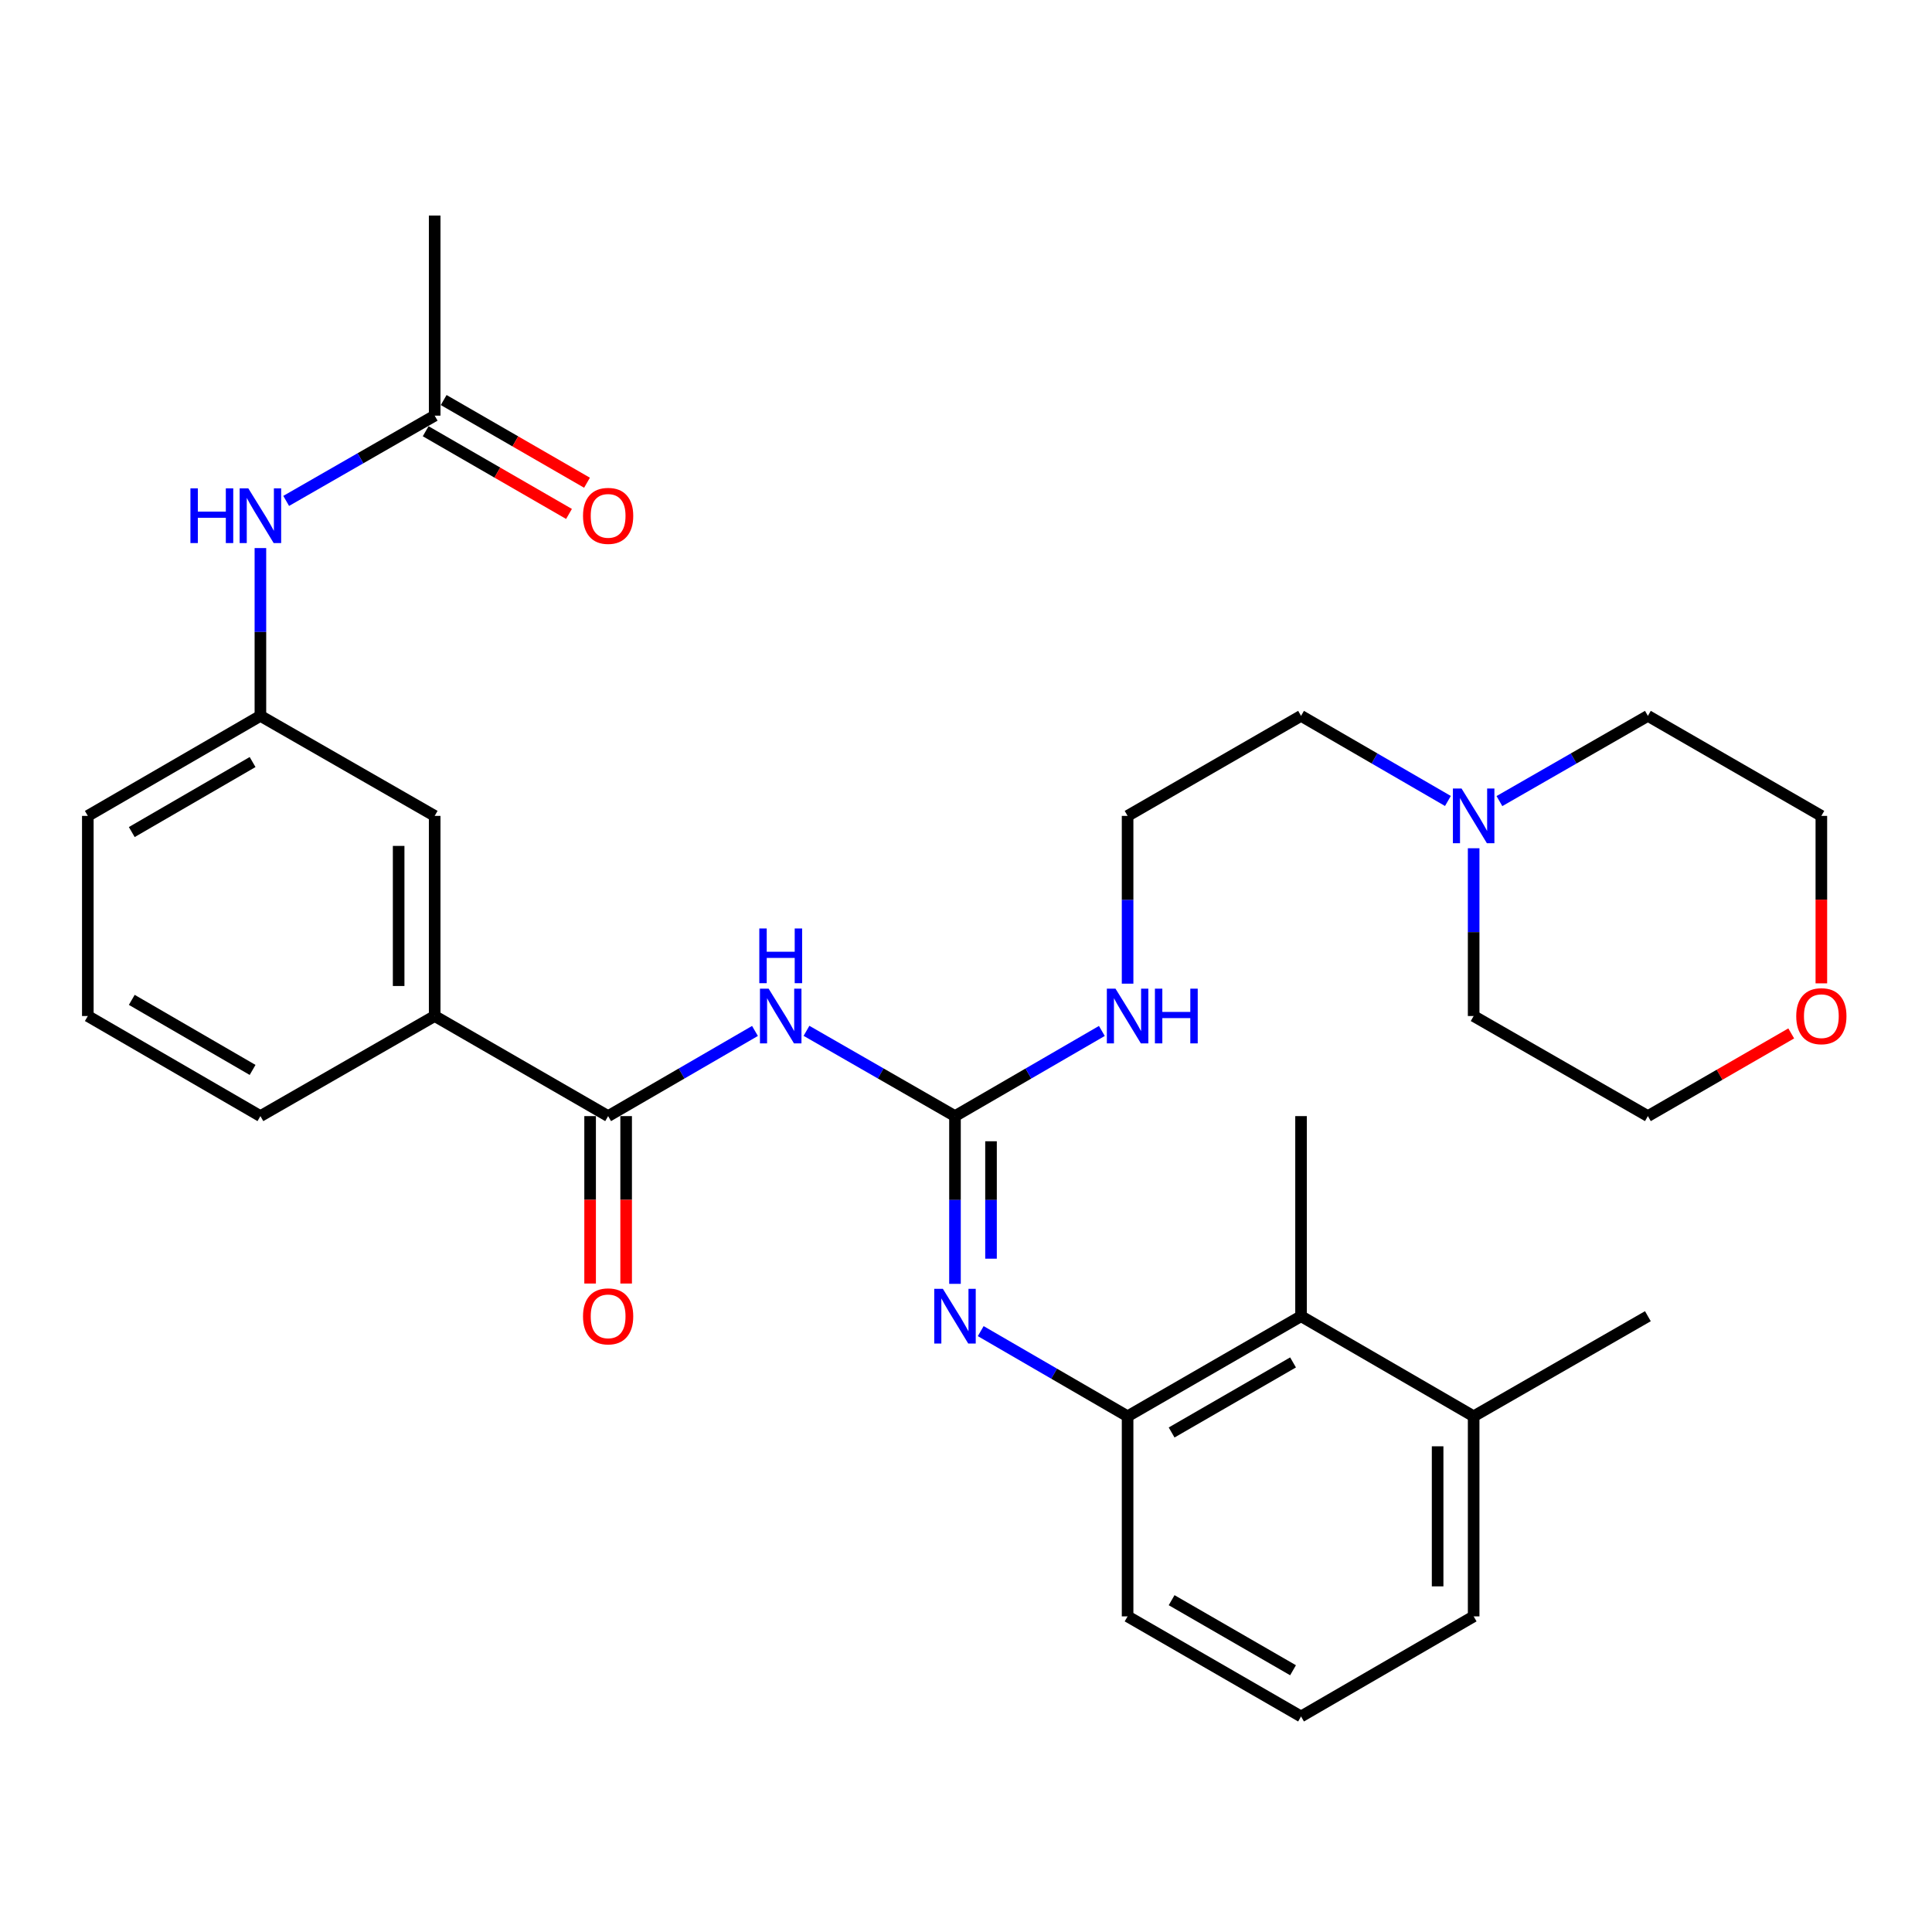 <?xml version='1.0' encoding='iso-8859-1'?>
<svg version='1.1' baseProfile='full'
              xmlns='http://www.w3.org/2000/svg'
                      xmlns:rdkit='http://www.rdkit.org/xml'
                      xmlns:xlink='http://www.w3.org/1999/xlink'
                  xml:space='preserve'
width='1000px' height='1000px' viewBox='0 0 1000 1000'>
<!-- END OF HEADER -->
<rect style='opacity:1.0;fill:#FFFFFF;stroke:none' width='1000' height='1000' x='0' y='0'> </rect>
<path class='bond-0' d='M 417.438,533.554 L 455.868,555.625' style='fill:none;fill-rule:evenodd;stroke:#0000FF;stroke-width:6px;stroke-linecap:butt;stroke-linejoin:miter;stroke-opacity:1' />
<path class='bond-0' d='M 455.868,555.625 L 494.299,577.696' style='fill:none;fill-rule:evenodd;stroke:#000000;stroke-width:6px;stroke-linecap:butt;stroke-linejoin:miter;stroke-opacity:1' />
<path class='bond-1' d='M 390.775,533.617 L 352.77,555.657' style='fill:none;fill-rule:evenodd;stroke:#0000FF;stroke-width:6px;stroke-linecap:butt;stroke-linejoin:miter;stroke-opacity:1' />
<path class='bond-1' d='M 352.77,555.657 L 314.765,577.696' style='fill:none;fill-rule:evenodd;stroke:#000000;stroke-width:6px;stroke-linecap:butt;stroke-linejoin:miter;stroke-opacity:1' />
<path class='bond-2' d='M 494.299,577.696 L 494.299,621.106' style='fill:none;fill-rule:evenodd;stroke:#000000;stroke-width:6px;stroke-linecap:butt;stroke-linejoin:miter;stroke-opacity:1' />
<path class='bond-2' d='M 494.299,621.106 L 494.299,664.515' style='fill:none;fill-rule:evenodd;stroke:#0000FF;stroke-width:6px;stroke-linecap:butt;stroke-linejoin:miter;stroke-opacity:1' />
<path class='bond-2' d='M 512.949,590.719 L 512.949,621.106' style='fill:none;fill-rule:evenodd;stroke:#000000;stroke-width:6px;stroke-linecap:butt;stroke-linejoin:miter;stroke-opacity:1' />
<path class='bond-2' d='M 512.949,621.106 L 512.949,651.492' style='fill:none;fill-rule:evenodd;stroke:#0000FF;stroke-width:6px;stroke-linecap:butt;stroke-linejoin:miter;stroke-opacity:1' />
<path class='bond-12' d='M 494.299,577.696 L 532.309,555.656' style='fill:none;fill-rule:evenodd;stroke:#000000;stroke-width:6px;stroke-linecap:butt;stroke-linejoin:miter;stroke-opacity:1' />
<path class='bond-12' d='M 532.309,555.656 L 570.319,533.617' style='fill:none;fill-rule:evenodd;stroke:#0000FF;stroke-width:6px;stroke-linecap:butt;stroke-linejoin:miter;stroke-opacity:1' />
<path class='bond-5' d='M 314.765,577.696 L 224.988,525.892' style='fill:none;fill-rule:evenodd;stroke:#000000;stroke-width:6px;stroke-linecap:butt;stroke-linejoin:miter;stroke-opacity:1' />
<path class='bond-9' d='M 305.441,577.696 L 305.441,621.026' style='fill:none;fill-rule:evenodd;stroke:#000000;stroke-width:6px;stroke-linecap:butt;stroke-linejoin:miter;stroke-opacity:1' />
<path class='bond-9' d='M 305.441,621.026 L 305.441,664.355' style='fill:none;fill-rule:evenodd;stroke:#FF0000;stroke-width:6px;stroke-linecap:butt;stroke-linejoin:miter;stroke-opacity:1' />
<path class='bond-9' d='M 324.09,577.696 L 324.09,621.026' style='fill:none;fill-rule:evenodd;stroke:#000000;stroke-width:6px;stroke-linecap:butt;stroke-linejoin:miter;stroke-opacity:1' />
<path class='bond-9' d='M 324.09,621.026 L 324.09,664.355' style='fill:none;fill-rule:evenodd;stroke:#FF0000;stroke-width:6px;stroke-linecap:butt;stroke-linejoin:miter;stroke-opacity:1' />
<path class='bond-3' d='M 507.621,688.989 L 545.631,711.029' style='fill:none;fill-rule:evenodd;stroke:#0000FF;stroke-width:6px;stroke-linecap:butt;stroke-linejoin:miter;stroke-opacity:1' />
<path class='bond-3' d='M 545.631,711.029 L 583.641,733.068' style='fill:none;fill-rule:evenodd;stroke:#000000;stroke-width:6px;stroke-linecap:butt;stroke-linejoin:miter;stroke-opacity:1' />
<path class='bond-4' d='M 583.641,733.068 L 673.418,681.264' style='fill:none;fill-rule:evenodd;stroke:#000000;stroke-width:6px;stroke-linecap:butt;stroke-linejoin:miter;stroke-opacity:1' />
<path class='bond-4' d='M 606.429,741.451 L 669.273,705.188' style='fill:none;fill-rule:evenodd;stroke:#000000;stroke-width:6px;stroke-linecap:butt;stroke-linejoin:miter;stroke-opacity:1' />
<path class='bond-18' d='M 583.641,733.068 L 583.641,836.636' style='fill:none;fill-rule:evenodd;stroke:#000000;stroke-width:6px;stroke-linecap:butt;stroke-linejoin:miter;stroke-opacity:1' />
<path class='bond-13' d='M 673.418,681.264 L 762.76,733.068' style='fill:none;fill-rule:evenodd;stroke:#000000;stroke-width:6px;stroke-linecap:butt;stroke-linejoin:miter;stroke-opacity:1' />
<path class='bond-23' d='M 673.418,681.264 L 673.418,577.696' style='fill:none;fill-rule:evenodd;stroke:#000000;stroke-width:6px;stroke-linecap:butt;stroke-linejoin:miter;stroke-opacity:1' />
<path class='bond-10' d='M 224.988,525.892 L 224.988,422.304' style='fill:none;fill-rule:evenodd;stroke:#000000;stroke-width:6px;stroke-linecap:butt;stroke-linejoin:miter;stroke-opacity:1' />
<path class='bond-10' d='M 206.339,510.354 L 206.339,437.842' style='fill:none;fill-rule:evenodd;stroke:#000000;stroke-width:6px;stroke-linecap:butt;stroke-linejoin:miter;stroke-opacity:1' />
<path class='bond-21' d='M 224.988,525.892 L 134.786,577.696' style='fill:none;fill-rule:evenodd;stroke:#000000;stroke-width:6px;stroke-linecap:butt;stroke-linejoin:miter;stroke-opacity:1' />
<path class='bond-6' d='M 749.439,414.584 L 711.429,392.557' style='fill:none;fill-rule:evenodd;stroke:#0000FF;stroke-width:6px;stroke-linecap:butt;stroke-linejoin:miter;stroke-opacity:1' />
<path class='bond-6' d='M 711.429,392.557 L 673.418,370.53' style='fill:none;fill-rule:evenodd;stroke:#000000;stroke-width:6px;stroke-linecap:butt;stroke-linejoin:miter;stroke-opacity:1' />
<path class='bond-19' d='M 776.1,414.645 L 814.521,392.588' style='fill:none;fill-rule:evenodd;stroke:#0000FF;stroke-width:6px;stroke-linecap:butt;stroke-linejoin:miter;stroke-opacity:1' />
<path class='bond-19' d='M 814.521,392.588 L 852.942,370.53' style='fill:none;fill-rule:evenodd;stroke:#000000;stroke-width:6px;stroke-linecap:butt;stroke-linejoin:miter;stroke-opacity:1' />
<path class='bond-20' d='M 762.76,439.053 L 762.76,482.473' style='fill:none;fill-rule:evenodd;stroke:#0000FF;stroke-width:6px;stroke-linecap:butt;stroke-linejoin:miter;stroke-opacity:1' />
<path class='bond-20' d='M 762.76,482.473 L 762.76,525.892' style='fill:none;fill-rule:evenodd;stroke:#000000;stroke-width:6px;stroke-linecap:butt;stroke-linejoin:miter;stroke-opacity:1' />
<path class='bond-7' d='M 224.988,215.137 L 186.557,237.204' style='fill:none;fill-rule:evenodd;stroke:#000000;stroke-width:6px;stroke-linecap:butt;stroke-linejoin:miter;stroke-opacity:1' />
<path class='bond-7' d='M 186.557,237.204 L 148.127,259.271' style='fill:none;fill-rule:evenodd;stroke:#0000FF;stroke-width:6px;stroke-linecap:butt;stroke-linejoin:miter;stroke-opacity:1' />
<path class='bond-14' d='M 220.328,223.214 L 257.421,244.614' style='fill:none;fill-rule:evenodd;stroke:#000000;stroke-width:6px;stroke-linecap:butt;stroke-linejoin:miter;stroke-opacity:1' />
<path class='bond-14' d='M 257.421,244.614 L 294.514,266.014' style='fill:none;fill-rule:evenodd;stroke:#FF0000;stroke-width:6px;stroke-linecap:butt;stroke-linejoin:miter;stroke-opacity:1' />
<path class='bond-14' d='M 229.648,207.06 L 266.741,228.46' style='fill:none;fill-rule:evenodd;stroke:#000000;stroke-width:6px;stroke-linecap:butt;stroke-linejoin:miter;stroke-opacity:1' />
<path class='bond-14' d='M 266.741,228.46 L 303.834,249.86' style='fill:none;fill-rule:evenodd;stroke:#FF0000;stroke-width:6px;stroke-linecap:butt;stroke-linejoin:miter;stroke-opacity:1' />
<path class='bond-25' d='M 224.988,215.137 L 224.988,111.559' style='fill:none;fill-rule:evenodd;stroke:#000000;stroke-width:6px;stroke-linecap:butt;stroke-linejoin:miter;stroke-opacity:1' />
<path class='bond-8' d='M 134.786,283.682 L 134.786,327.106' style='fill:none;fill-rule:evenodd;stroke:#0000FF;stroke-width:6px;stroke-linecap:butt;stroke-linejoin:miter;stroke-opacity:1' />
<path class='bond-8' d='M 134.786,327.106 L 134.786,370.53' style='fill:none;fill-rule:evenodd;stroke:#000000;stroke-width:6px;stroke-linecap:butt;stroke-linejoin:miter;stroke-opacity:1' />
<path class='bond-11' d='M 224.988,422.304 L 134.786,370.53' style='fill:none;fill-rule:evenodd;stroke:#000000;stroke-width:6px;stroke-linecap:butt;stroke-linejoin:miter;stroke-opacity:1' />
<path class='bond-31' d='M 134.786,370.53 L 45.455,422.304' style='fill:none;fill-rule:evenodd;stroke:#000000;stroke-width:6px;stroke-linecap:butt;stroke-linejoin:miter;stroke-opacity:1' />
<path class='bond-31' d='M 130.738,394.432 L 68.206,430.673' style='fill:none;fill-rule:evenodd;stroke:#000000;stroke-width:6px;stroke-linecap:butt;stroke-linejoin:miter;stroke-opacity:1' />
<path class='bond-16' d='M 583.641,509.142 L 583.641,465.723' style='fill:none;fill-rule:evenodd;stroke:#0000FF;stroke-width:6px;stroke-linecap:butt;stroke-linejoin:miter;stroke-opacity:1' />
<path class='bond-16' d='M 583.641,465.723 L 583.641,422.304' style='fill:none;fill-rule:evenodd;stroke:#000000;stroke-width:6px;stroke-linecap:butt;stroke-linejoin:miter;stroke-opacity:1' />
<path class='bond-30' d='M 762.76,733.068 L 852.942,681.264' style='fill:none;fill-rule:evenodd;stroke:#000000;stroke-width:6px;stroke-linecap:butt;stroke-linejoin:miter;stroke-opacity:1' />
<path class='bond-32' d='M 762.76,733.068 L 762.76,836.636' style='fill:none;fill-rule:evenodd;stroke:#000000;stroke-width:6px;stroke-linecap:butt;stroke-linejoin:miter;stroke-opacity:1' />
<path class='bond-32' d='M 744.111,748.604 L 744.111,821.101' style='fill:none;fill-rule:evenodd;stroke:#000000;stroke-width:6px;stroke-linecap:butt;stroke-linejoin:miter;stroke-opacity:1' />
<path class='bond-15' d='M 927.138,534.888 L 890.04,556.292' style='fill:none;fill-rule:evenodd;stroke:#FF0000;stroke-width:6px;stroke-linecap:butt;stroke-linejoin:miter;stroke-opacity:1' />
<path class='bond-15' d='M 890.04,556.292 L 852.942,577.696' style='fill:none;fill-rule:evenodd;stroke:#000000;stroke-width:6px;stroke-linecap:butt;stroke-linejoin:miter;stroke-opacity:1' />
<path class='bond-33' d='M 942.729,508.982 L 942.729,465.643' style='fill:none;fill-rule:evenodd;stroke:#FF0000;stroke-width:6px;stroke-linecap:butt;stroke-linejoin:miter;stroke-opacity:1' />
<path class='bond-33' d='M 942.729,465.643 L 942.729,422.304' style='fill:none;fill-rule:evenodd;stroke:#000000;stroke-width:6px;stroke-linecap:butt;stroke-linejoin:miter;stroke-opacity:1' />
<path class='bond-17' d='M 583.641,422.304 L 673.418,370.53' style='fill:none;fill-rule:evenodd;stroke:#000000;stroke-width:6px;stroke-linecap:butt;stroke-linejoin:miter;stroke-opacity:1' />
<path class='bond-22' d='M 583.641,836.636 L 673.418,888.441' style='fill:none;fill-rule:evenodd;stroke:#000000;stroke-width:6px;stroke-linecap:butt;stroke-linejoin:miter;stroke-opacity:1' />
<path class='bond-22' d='M 606.429,828.253 L 669.273,864.517' style='fill:none;fill-rule:evenodd;stroke:#000000;stroke-width:6px;stroke-linecap:butt;stroke-linejoin:miter;stroke-opacity:1' />
<path class='bond-29' d='M 852.942,370.53 L 942.729,422.304' style='fill:none;fill-rule:evenodd;stroke:#000000;stroke-width:6px;stroke-linecap:butt;stroke-linejoin:miter;stroke-opacity:1' />
<path class='bond-28' d='M 762.76,525.892 L 852.942,577.696' style='fill:none;fill-rule:evenodd;stroke:#000000;stroke-width:6px;stroke-linecap:butt;stroke-linejoin:miter;stroke-opacity:1' />
<path class='bond-24' d='M 134.786,577.696 L 45.455,525.892' style='fill:none;fill-rule:evenodd;stroke:#000000;stroke-width:6px;stroke-linecap:butt;stroke-linejoin:miter;stroke-opacity:1' />
<path class='bond-24' d='M 130.742,553.793 L 68.21,517.529' style='fill:none;fill-rule:evenodd;stroke:#000000;stroke-width:6px;stroke-linecap:butt;stroke-linejoin:miter;stroke-opacity:1' />
<path class='bond-26' d='M 673.418,888.441 L 762.76,836.636' style='fill:none;fill-rule:evenodd;stroke:#000000;stroke-width:6px;stroke-linecap:butt;stroke-linejoin:miter;stroke-opacity:1' />
<path class='bond-27' d='M 45.455,525.892 L 45.455,422.304' style='fill:none;fill-rule:evenodd;stroke:#000000;stroke-width:6px;stroke-linecap:butt;stroke-linejoin:miter;stroke-opacity:1' />
<path  class='atom-0' d='M 397.837 511.732
L 407.117 526.732
Q 408.037 528.212, 409.517 530.892
Q 410.997 533.572, 411.077 533.732
L 411.077 511.732
L 414.837 511.732
L 414.837 540.052
L 410.957 540.052
L 400.997 523.652
Q 399.837 521.732, 398.597 519.532
Q 397.397 517.332, 397.037 516.652
L 397.037 540.052
L 393.357 540.052
L 393.357 511.732
L 397.837 511.732
' fill='#0000FF'/>
<path  class='atom-0' d='M 393.017 480.58
L 396.857 480.58
L 396.857 492.62
L 411.337 492.62
L 411.337 480.58
L 415.177 480.58
L 415.177 508.9
L 411.337 508.9
L 411.337 495.82
L 396.857 495.82
L 396.857 508.9
L 393.017 508.9
L 393.017 480.58
' fill='#0000FF'/>
<path  class='atom-3' d='M 488.039 667.104
L 497.319 682.104
Q 498.239 683.584, 499.719 686.264
Q 501.199 688.944, 501.279 689.104
L 501.279 667.104
L 505.039 667.104
L 505.039 695.424
L 501.159 695.424
L 491.199 679.024
Q 490.039 677.104, 488.799 674.904
Q 487.599 672.704, 487.239 672.024
L 487.239 695.424
L 483.559 695.424
L 483.559 667.104
L 488.039 667.104
' fill='#0000FF'/>
<path  class='atom-7' d='M 756.5 408.144
L 765.78 423.144
Q 766.7 424.624, 768.18 427.304
Q 769.66 429.984, 769.74 430.144
L 769.74 408.144
L 773.5 408.144
L 773.5 436.464
L 769.62 436.464
L 759.66 420.064
Q 758.5 418.144, 757.26 415.944
Q 756.06 413.744, 755.7 413.064
L 755.7 436.464
L 752.02 436.464
L 752.02 408.144
L 756.5 408.144
' fill='#0000FF'/>
<path  class='atom-9' d='M 98.566 252.772
L 102.406 252.772
L 102.406 264.812
L 116.886 264.812
L 116.886 252.772
L 120.726 252.772
L 120.726 281.092
L 116.886 281.092
L 116.886 268.012
L 102.406 268.012
L 102.406 281.092
L 98.566 281.092
L 98.566 252.772
' fill='#0000FF'/>
<path  class='atom-9' d='M 128.526 252.772
L 137.806 267.772
Q 138.726 269.252, 140.206 271.932
Q 141.686 274.612, 141.766 274.772
L 141.766 252.772
L 145.526 252.772
L 145.526 281.092
L 141.646 281.092
L 131.686 264.692
Q 130.526 262.772, 129.286 260.572
Q 128.086 258.372, 127.726 257.692
L 127.726 281.092
L 124.046 281.092
L 124.046 252.772
L 128.526 252.772
' fill='#0000FF'/>
<path  class='atom-10' d='M 301.765 681.344
Q 301.765 674.544, 305.125 670.744
Q 308.485 666.944, 314.765 666.944
Q 321.045 666.944, 324.405 670.744
Q 327.765 674.544, 327.765 681.344
Q 327.765 688.224, 324.365 692.144
Q 320.965 696.024, 314.765 696.024
Q 308.525 696.024, 305.125 692.144
Q 301.765 688.264, 301.765 681.344
M 314.765 692.824
Q 319.085 692.824, 321.405 689.944
Q 323.765 687.024, 323.765 681.344
Q 323.765 675.784, 321.405 672.984
Q 319.085 670.144, 314.765 670.144
Q 310.445 670.144, 308.085 672.944
Q 305.765 675.744, 305.765 681.344
Q 305.765 687.064, 308.085 689.944
Q 310.445 692.824, 314.765 692.824
' fill='#FF0000'/>
<path  class='atom-13' d='M 577.381 511.732
L 586.661 526.732
Q 587.581 528.212, 589.061 530.892
Q 590.541 533.572, 590.621 533.732
L 590.621 511.732
L 594.381 511.732
L 594.381 540.052
L 590.501 540.052
L 580.541 523.652
Q 579.381 521.732, 578.141 519.532
Q 576.941 517.332, 576.581 516.652
L 576.581 540.052
L 572.901 540.052
L 572.901 511.732
L 577.381 511.732
' fill='#0000FF'/>
<path  class='atom-13' d='M 597.781 511.732
L 601.621 511.732
L 601.621 523.772
L 616.101 523.772
L 616.101 511.732
L 619.941 511.732
L 619.941 540.052
L 616.101 540.052
L 616.101 526.972
L 601.621 526.972
L 601.621 540.052
L 597.781 540.052
L 597.781 511.732
' fill='#0000FF'/>
<path  class='atom-15' d='M 301.765 267.012
Q 301.765 260.212, 305.125 256.412
Q 308.485 252.612, 314.765 252.612
Q 321.045 252.612, 324.405 256.412
Q 327.765 260.212, 327.765 267.012
Q 327.765 273.892, 324.365 277.812
Q 320.965 281.692, 314.765 281.692
Q 308.525 281.692, 305.125 277.812
Q 301.765 273.932, 301.765 267.012
M 314.765 278.492
Q 319.085 278.492, 321.405 275.612
Q 323.765 272.692, 323.765 267.012
Q 323.765 261.452, 321.405 258.652
Q 319.085 255.812, 314.765 255.812
Q 310.445 255.812, 308.085 258.612
Q 305.765 261.412, 305.765 267.012
Q 305.765 272.732, 308.085 275.612
Q 310.445 278.492, 314.765 278.492
' fill='#FF0000'/>
<path  class='atom-16' d='M 929.729 525.972
Q 929.729 519.172, 933.089 515.372
Q 936.449 511.572, 942.729 511.572
Q 949.009 511.572, 952.369 515.372
Q 955.729 519.172, 955.729 525.972
Q 955.729 532.852, 952.329 536.772
Q 948.929 540.652, 942.729 540.652
Q 936.489 540.652, 933.089 536.772
Q 929.729 532.892, 929.729 525.972
M 942.729 537.452
Q 947.049 537.452, 949.369 534.572
Q 951.729 531.652, 951.729 525.972
Q 951.729 520.412, 949.369 517.612
Q 947.049 514.772, 942.729 514.772
Q 938.409 514.772, 936.049 517.572
Q 933.729 520.372, 933.729 525.972
Q 933.729 531.692, 936.049 534.572
Q 938.409 537.452, 942.729 537.452
' fill='#FF0000'/>
</svg>
